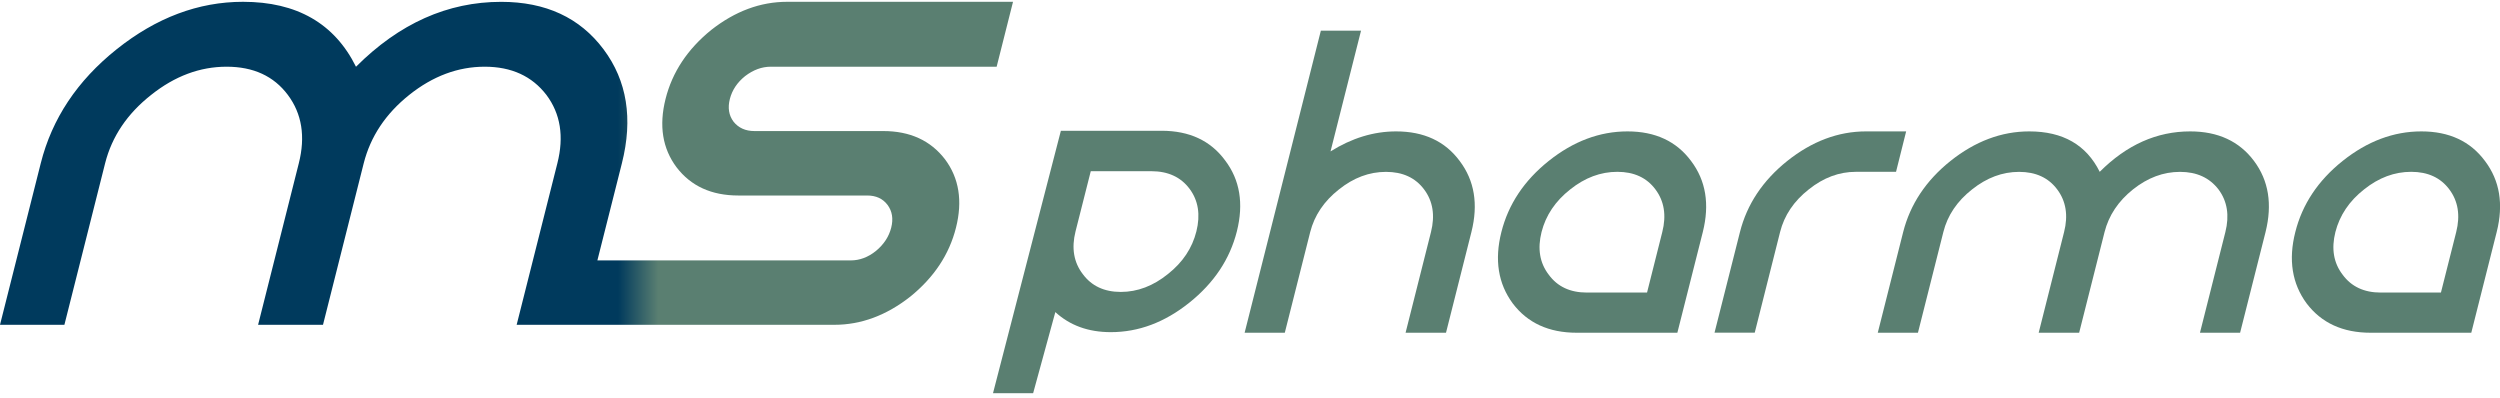 <?xml version="1.0" encoding="utf-8"?>
<!-- Generator: Adobe Illustrator 24.1.2, SVG Export Plug-In . SVG Version: 6.00 Build 0)  -->
<svg version="1.1" id="Layer_1" xmlns="http://www.w3.org/2000/svg" xmlns:xlink="http://www.w3.org/1999/xlink" x="0px" y="0px"
	 viewBox="0 0 595.52 94.89" style="enable-background:new 0 0 595.52 94.89;" xml:space="preserve">
<style type="text/css">
	.st0{fill:url(#SVGID_1_);}
	.st1{fill:#5A7F71;}
</style>
<g>
	<g>
		<g>
			<linearGradient id="SVGID_1_" gradientUnits="userSpaceOnUse" x1="141.098" y1="38.902" x2="161.786" y2="38.902">
				<stop  offset="0.296" style="stop-color:#003A5D"/>
				<stop  offset="0.76" style="stop-color:#5A7F71"/>
			</linearGradient>
			<path class="st0" d="M177.49,18.13c1.95-1.49,3.99-2.24,6.11-2.24h53.81l3.9-15.46H187.5c-6.37,0-12.4,2.24-18.1,6.72
				c-5.63,4.57-9.26,10.04-10.86,16.41c-1.6,6.37-0.74,11.8,2.62,16.29c3.43,4.49,8.34,6.72,14.71,6.72h30.68
				c2.13,0,3.74,0.74,4.87,2.24c1.11,1.5,1.41,3.31,0.87,5.43c-0.54,2.12-1.75,3.98-3.64,5.54c-1.87,1.5-3.87,2.25-5.99,2.25H142.3
				l5.84-23.13c2.68-10.62,1.23-19.66-4.36-27.14c-5.65-7.55-13.78-11.32-24.4-11.32c-12.75,0-24.27,5.15-34.58,15.46
				C79.68,5.58,70.7,0.43,57.89,0.43c-10.62,0-20.66,3.77-30.12,11.32C18.4,19.23,12.38,28.28,9.71,38.89L0,77.37h15.34l9.7-38.48
				C26.65,32.53,30.3,27.1,36,22.61c5.62-4.48,11.62-6.72,17.98-6.72c6.38,0,11.24,2.24,14.59,6.72c3.35,4.49,4.22,9.92,2.61,16.28
				l-9.7,38.48h15.46l9.7-38.48c1.62-6.37,5.22-11.79,10.84-16.28c5.61-4.48,11.62-6.72,17.98-6.72s11.26,2.24,14.7,6.72
				c3.36,4.49,4.22,9.92,2.61,16.28l-9.7,38.48h7.13h8.22h60.34c6.38,0,12.41-2.25,18.1-6.73c5.63-4.57,9.26-10.03,10.86-16.4
				c1.61-6.37,0.74-11.8-2.61-16.29c-3.44-4.48-8.34-6.73-14.72-6.73h-30.68c-2.13,0-3.79-0.75-4.98-2.24
				c-1.12-1.5-1.41-3.3-0.87-5.42C174.41,21.44,175.62,19.63,177.49,18.13z"/>
			<g>
				<path class="st1" d="M294.63,55.12c-1.67,6.62-5.45,12.29-11.35,17c-5.84,4.67-12.06,7-18.68,7c-5.35,0-9.75-1.6-13.21-4.78
					l-5.29,19.33h-9.56l16.17-62.52h23.99c6.62,0,11.67,2.35,15.14,7.07C295.36,42.86,296.29,48.5,294.63,55.12z M284.99,55.12
					c0.99-3.97,0.46-7.35-1.63-10.15c-2.09-2.79-5.12-4.19-9.11-4.19h-14.42l-3.63,14.34c-1,3.98-0.42,7.36,1.71,10.15
					c2.09,2.84,5.11,4.27,9.08,4.27c3.97,0,7.72-1.43,11.23-4.27C281.74,62.49,283.99,59.11,284.99,55.12z"/>
				<path class="st1" d="M332.56,31.3c6.63,0,11.68,2.35,15.15,7.05c3.53,4.67,4.46,10.31,2.79,16.93l-6.05,23.98h-9.63l6.05-23.98
					c1-3.97,0.46-7.36-1.63-10.15c-2.09-2.8-5.12-4.19-9.09-4.19c-3.98,0-7.71,1.39-11.21,4.19c-3.55,2.79-5.83,6.18-6.84,10.15
					l-6.05,23.98h-9.57L314.64,7.3h9.57l-7.27,28.77C322.01,32.89,327.22,31.3,332.56,31.3z"/>
				<path class="st1" d="M387.68,31.3c6.62,0,11.66,2.35,15.15,7.05c3.53,4.67,4.45,10.31,2.79,16.93l-6.06,23.98h-23.98
					c-6.63,0-11.71-2.33-15.23-6.98c-3.48-4.71-4.38-10.39-2.71-17c1.66-6.61,5.42-12.26,11.26-16.93
					C374.79,33.65,381.05,31.3,387.68,31.3z M395.97,55.27c1.01-3.97,0.46-7.36-1.63-10.15c-2.08-2.8-5.12-4.19-9.08-4.19
					c-3.98,0-7.71,1.39-11.22,4.19c-3.55,2.79-5.82,6.18-6.83,10.15c-1,3.97-0.44,7.36,1.71,10.16c2.07,2.84,5.09,4.26,9.08,4.26
					h14.34L395.97,55.27z"/>
				<path class="st1" d="M408.41,79.26l6.06-23.98c1.67-6.61,5.43-12.26,11.26-16.93c5.9-4.7,12.16-7.05,18.77-7.05h9.56l-2.41,9.63
					h-9.58c-3.97,0-7.71,1.39-11.21,4.19c-3.55,2.79-5.83,6.18-6.83,10.15l-6.04,23.98H408.41z"/>
				<path class="st1" d="M521.72,31.3c6.63,0,11.7,2.35,15.21,7.05c3.49,4.67,4.39,10.31,2.74,16.93l-6.06,23.98h-9.56l6.05-23.98
					c1-3.97,0.45-7.36-1.63-10.15c-2.15-2.8-5.2-4.19-9.17-4.19c-3.98,0-7.7,1.39-11.22,4.19c-3.49,2.79-5.75,6.18-6.76,10.15
					l-6.05,23.98h-9.64l6.05-23.98c1.01-3.97,0.46-7.36-1.63-10.15c-2.09-2.8-5.12-4.19-9.09-4.19c-3.97,0-7.7,1.39-11.21,4.19
					c-3.55,2.79-5.84,6.18-6.83,10.15l-6.05,23.98h-9.57l6.05-23.98c1.68-6.61,5.43-12.26,11.26-16.93
					c5.9-4.7,12.16-7.05,18.78-7.05c8,0,13.59,3.2,16.78,9.63C506.59,34.5,513.77,31.3,521.72,31.3z"/>
				<path class="st1" d="M576.79,31.3c6.62,0,11.67,2.35,15.15,7.05c3.53,4.67,4.46,10.31,2.79,16.93l-6.05,23.98h-23.99
					c-6.62,0-11.7-2.33-15.23-6.98c-3.47-4.71-4.38-10.39-2.7-17c1.66-6.61,5.42-12.26,11.26-16.93
					C563.91,33.65,570.16,31.3,576.79,31.3z M585.09,55.27c1-3.97,0.45-7.36-1.64-10.15c-2.09-2.8-5.12-4.19-9.09-4.19
					c-3.98,0-7.72,1.39-11.22,4.19c-3.55,2.79-5.81,6.18-6.83,10.15c-1,3.97-0.43,7.36,1.72,10.16c2.08,2.84,5.1,4.26,9.07,4.26
					h14.35L585.09,55.27z"/>
			</g>
		</g>
	</g>
</g>
</svg>
